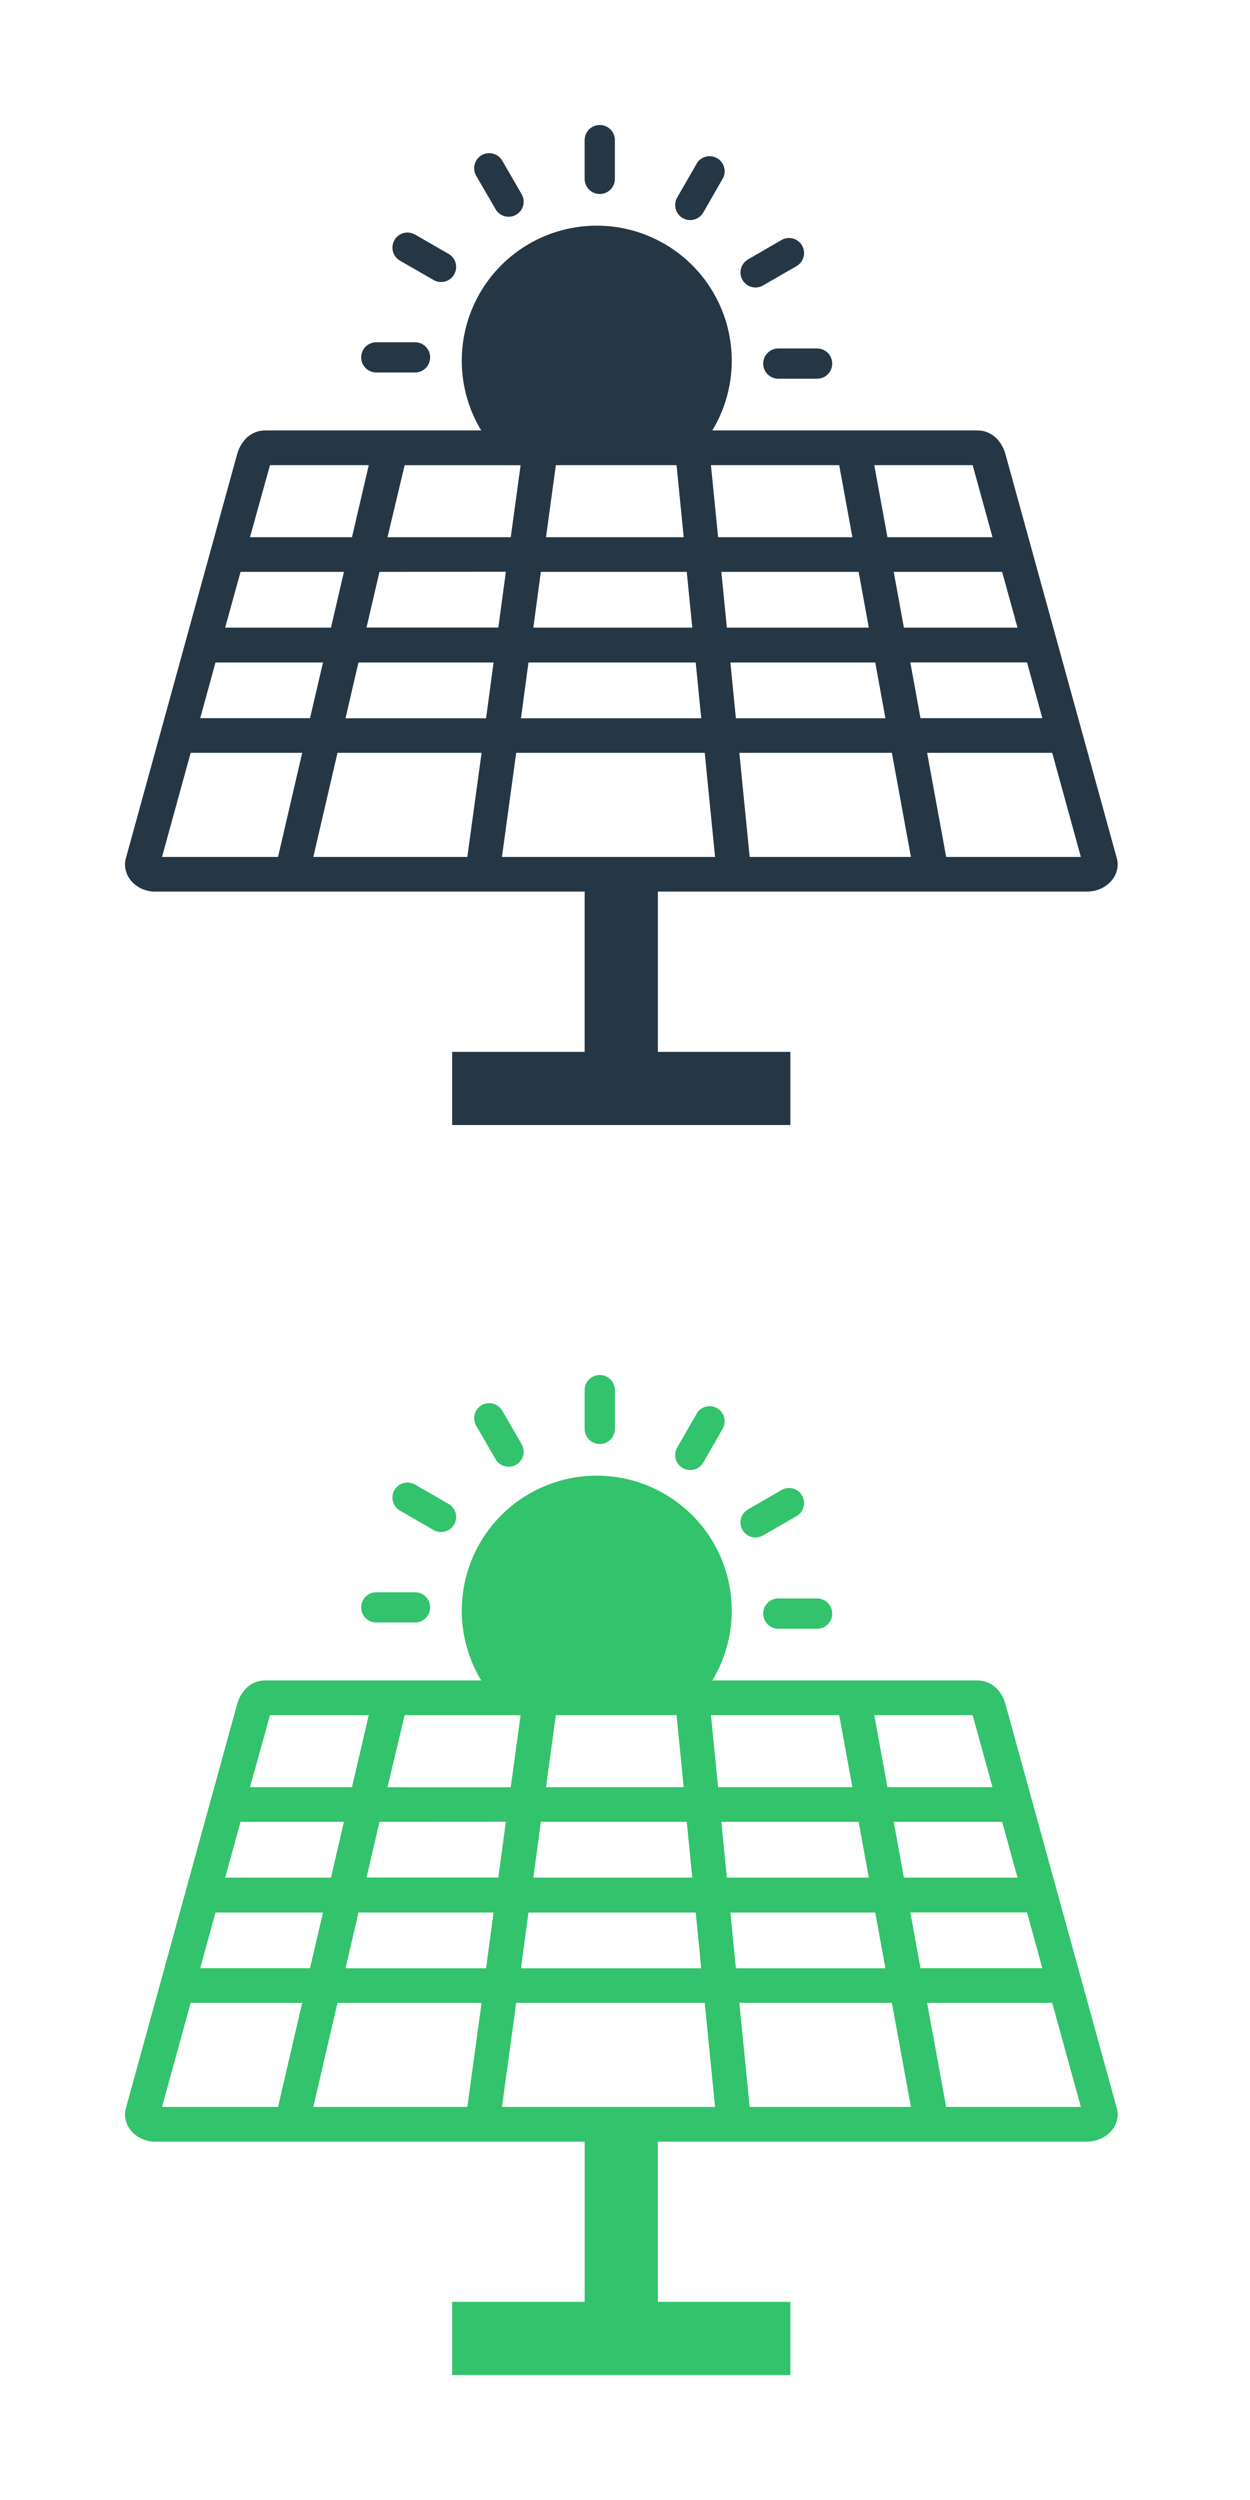 <?xml version="1.0" encoding="UTF-8"?> <svg xmlns="http://www.w3.org/2000/svg" width="50" height="100" viewBox="0 0 50 100" fill="none"><path d="M16 10.427C15.931 10.387 15.871 10.335 15.823 10.272C15.775 10.209 15.739 10.138 15.718 10.061C15.698 9.985 15.692 9.905 15.703 9.827C15.713 9.748 15.738 9.673 15.777 9.604C15.817 9.535 15.869 9.475 15.932 9.427C15.995 9.379 16.066 9.343 16.143 9.322C16.219 9.302 16.299 9.296 16.377 9.306C16.456 9.317 16.531 9.342 16.6 9.382L17.944 10.156C18.083 10.236 18.184 10.367 18.226 10.522C18.267 10.676 18.246 10.84 18.166 10.979C18.087 11.118 17.956 11.219 17.801 11.261C17.647 11.302 17.483 11.281 17.344 11.201L16 10.427ZM28.438 18.607L28.724 21.488H34.095L33.568 18.607H28.438ZM34.971 18.607L35.498 21.488H39.7L38.906 18.607H34.967H34.971ZM40.085 22.875H35.749L36.156 25.105H40.7L40.085 22.875ZM41.085 26.497H36.413L36.82 28.727H41.693L41.081 26.497H41.085ZM42.085 30.114H37.085L37.847 34.278H43.234L42.088 30.114H42.085ZM36.437 34.278L35.675 30.114H29.574L29.987 34.278H36.437ZM28.602 34.278L28.189 30.114H20.648L20.078 34.278H28.602ZM18.693 34.278L19.263 30.114H13.5L12.533 34.278H18.693ZM11.121 34.278L12.088 30.114H7.627L6.481 34.278H11.121ZM8.021 28.727H12.4L12.92 26.5H8.62L8.008 28.73L8.021 28.727ZM9.021 25.105H13.239L13.757 22.875H9.622L9.007 25.101L9.021 25.105ZM10.021 21.488H14.079L14.75 18.607H10.8L10 21.488L10.021 21.488ZM16.186 18.607L15.5 21.488H20.43L20.824 18.608H16.169L16.186 18.607ZM22.231 18.607C22.23 18.632 22.228 18.657 22.224 18.681L21.84 21.488H27.348L27.062 18.607H22.214H22.231ZM43.529 35.664H26.315V42.075H31.615V45.001H18.086V42.075H23.386V35.664H6.175C6.068 35.663 5.962 35.648 5.859 35.618C5.647 35.562 5.454 35.45 5.3 35.294C5.11 35.102 5.002 34.844 5 34.575C5.001 34.486 5.014 34.399 5.039 34.315L9.476 18.201C9.538 17.953 9.662 17.726 9.837 17.54C9.938 17.436 10.059 17.354 10.193 17.298C10.327 17.243 10.47 17.215 10.615 17.218H19.248C18.753 16.398 18.485 15.463 18.471 14.506C18.457 13.549 18.697 12.605 19.168 11.772C19.638 10.939 20.321 10.245 21.148 9.763C21.974 9.28 22.914 9.026 23.87 9.026C24.827 9.026 25.767 9.28 26.593 9.763C27.42 10.245 28.103 10.939 28.573 11.772C29.044 12.605 29.284 13.549 29.27 14.506C29.256 15.463 28.988 16.398 28.493 17.218H39.093C39.359 17.214 39.616 17.312 39.812 17.491C39.832 17.506 39.851 17.523 39.867 17.54C40.042 17.726 40.166 17.953 40.228 18.201L44.668 34.313C44.693 34.397 44.706 34.483 44.707 34.571C44.706 34.84 44.598 35.097 44.407 35.286C44.253 35.442 44.061 35.554 43.85 35.612C43.746 35.644 43.639 35.66 43.531 35.661L43.529 35.664ZM28.854 22.875L29.075 25.105H34.752L34.345 22.875H28.854ZM15.179 22.875L14.661 25.101H19.934L20.234 22.87L15.179 22.875ZM21.634 22.875L21.334 25.105H27.691L27.47 22.875H21.634ZM29.215 26.5L29.436 28.73H35.416L35.01 26.5H29.215ZM14.339 26.5L13.821 28.73H19.443L19.743 26.5H14.339ZM21.139 26.5L20.839 28.73H28.049L27.828 26.5H21.139ZM19.046 7.029C19.007 6.96 18.981 6.884 18.971 6.806C18.961 6.727 18.966 6.648 18.987 6.571C19.008 6.495 19.043 6.423 19.091 6.361C19.14 6.298 19.2 6.245 19.268 6.206C19.337 6.167 19.413 6.141 19.491 6.131C19.57 6.121 19.649 6.126 19.726 6.147C19.802 6.168 19.874 6.203 19.936 6.251C19.999 6.3 20.052 6.36 20.091 6.428L20.866 7.769C20.905 7.838 20.931 7.913 20.941 7.992C20.951 8.07 20.946 8.15 20.925 8.226C20.905 8.302 20.87 8.373 20.822 8.436C20.773 8.499 20.713 8.551 20.645 8.591C20.577 8.63 20.501 8.655 20.423 8.666C20.345 8.676 20.265 8.671 20.189 8.65C20.113 8.63 20.041 8.594 19.979 8.546C19.916 8.498 19.863 8.438 19.824 8.37L19.046 7.029ZM23.385 5.606C23.385 5.445 23.449 5.291 23.562 5.177C23.676 5.064 23.83 5 23.991 5C24.151 5 24.305 5.064 24.419 5.177C24.532 5.291 24.596 5.445 24.596 5.606V7.155C24.596 7.316 24.532 7.47 24.419 7.584C24.305 7.697 24.151 7.761 23.991 7.761C23.83 7.761 23.676 7.697 23.562 7.584C23.449 7.47 23.385 7.316 23.385 7.155V5.606ZM27.861 6.55C27.941 6.411 28.072 6.31 28.226 6.268C28.38 6.226 28.545 6.247 28.683 6.327C28.822 6.407 28.923 6.538 28.965 6.692C29.007 6.846 28.986 7.011 28.906 7.149L28.132 8.501C28.093 8.569 28.04 8.629 27.977 8.678C27.915 8.726 27.843 8.761 27.767 8.782C27.691 8.803 27.611 8.808 27.532 8.798C27.454 8.788 27.378 8.762 27.309 8.723C27.241 8.684 27.181 8.631 27.132 8.568C27.084 8.506 27.049 8.434 27.028 8.358C27.007 8.281 27.002 8.202 27.012 8.123C27.022 8.045 27.048 7.969 27.087 7.901L27.862 6.556L27.861 6.55ZM31.261 9.6C31.33 9.56 31.405 9.535 31.484 9.524C31.562 9.514 31.642 9.52 31.718 9.54C31.795 9.561 31.866 9.597 31.929 9.645C31.992 9.693 32.044 9.753 32.084 9.822C32.123 9.891 32.148 9.966 32.158 10.045C32.169 10.123 32.163 10.203 32.143 10.279C32.122 10.356 32.086 10.427 32.038 10.49C31.99 10.553 31.93 10.605 31.861 10.645L30.52 11.419C30.452 11.459 30.376 11.484 30.298 11.495C30.22 11.505 30.14 11.5 30.064 11.479C29.988 11.459 29.916 11.423 29.854 11.375C29.791 11.327 29.738 11.267 29.699 11.198C29.66 11.13 29.634 11.055 29.624 10.976C29.614 10.898 29.619 10.819 29.64 10.742C29.66 10.666 29.695 10.595 29.744 10.532C29.792 10.469 29.852 10.417 29.92 10.377L31.26 9.601L31.261 9.6ZM32.684 13.938C32.845 13.938 32.999 14.002 33.112 14.116C33.226 14.229 33.289 14.383 33.289 14.544C33.289 14.705 33.226 14.859 33.112 14.972C32.999 15.086 32.845 15.149 32.684 15.149H31.133C30.972 15.149 30.818 15.086 30.705 14.972C30.591 14.859 30.527 14.705 30.527 14.544C30.527 14.383 30.591 14.229 30.705 14.116C30.818 14.002 30.972 13.938 31.133 13.938H32.684ZM15.052 14.9C14.891 14.9 14.737 14.837 14.624 14.723C14.51 14.61 14.447 14.456 14.447 14.295C14.447 14.134 14.51 13.98 14.624 13.867C14.737 13.753 14.891 13.69 15.052 13.69H16.6C16.761 13.69 16.915 13.753 17.028 13.867C17.142 13.98 17.206 14.134 17.206 14.295C17.206 14.456 17.142 14.61 17.028 14.723C16.915 14.837 16.761 14.9 16.6 14.9H15.052Z" fill="#253745"></path><path d="M16 60.426C15.931 60.387 15.871 60.335 15.823 60.272C15.775 60.209 15.739 60.138 15.718 60.061C15.698 59.985 15.692 59.905 15.703 59.827C15.713 59.748 15.738 59.673 15.777 59.604C15.817 59.535 15.869 59.475 15.932 59.427C15.995 59.379 16.066 59.343 16.143 59.322C16.219 59.302 16.299 59.296 16.377 59.306C16.456 59.317 16.531 59.342 16.6 59.382L17.944 60.157C18.083 60.236 18.184 60.367 18.226 60.522C18.267 60.676 18.246 60.84 18.166 60.979C18.087 61.118 17.956 61.219 17.801 61.261C17.647 61.302 17.483 61.281 17.344 61.202L16 60.426ZM28.438 68.606L28.724 71.487H34.095L33.568 68.606H28.438ZM34.971 68.606L35.498 71.487H39.7L38.906 68.606H34.967H34.971ZM40.085 72.874H35.749L36.156 75.105H40.7L40.085 72.874ZM41.085 76.498H36.413L36.82 78.728H41.693L41.081 76.498H41.085ZM42.085 80.115H37.085L37.847 84.278H43.234L42.088 80.115H42.085ZM36.437 84.278L35.675 80.115H29.574L29.987 84.278H36.437ZM28.602 84.278L28.189 80.115H20.648L20.078 84.278H28.602ZM18.693 84.278L19.263 80.115H13.5L12.533 84.278H18.693ZM11.121 84.278L12.088 80.115H7.627L6.481 84.278H11.121ZM8.021 78.728H12.4L12.92 76.501H8.62L8.008 78.731L8.021 78.728ZM9.021 75.105H13.239L13.757 72.874H9.622L9.007 75.1L9.021 75.105ZM10.021 71.487H14.079L14.75 68.606H10.8L10 71.489L10.021 71.487ZM16.186 68.606L15.5 71.489H20.43L20.824 68.608H16.169L16.186 68.606ZM22.231 68.606C22.23 68.632 22.228 68.657 22.224 68.681L21.84 71.487H27.348L27.062 68.606H22.214H22.231ZM43.529 85.665H26.315V92.075H31.615V95.001H18.086V92.075H23.386V85.665H6.175C6.068 85.663 5.962 85.648 5.859 85.618C5.647 85.562 5.454 85.45 5.3 85.293C5.11 85.103 5.002 84.844 5 84.575C5.001 84.486 5.014 84.399 5.039 84.314L9.476 68.201C9.538 67.953 9.662 67.725 9.837 67.54C9.938 67.436 10.059 67.354 10.193 67.298C10.327 67.243 10.47 67.216 10.615 67.218H19.248C18.753 66.398 18.485 65.463 18.471 64.506C18.457 63.549 18.697 62.605 19.168 61.772C19.638 60.939 20.321 60.245 21.148 59.763C21.974 59.28 22.914 59.026 23.87 59.026C24.827 59.026 25.767 59.28 26.593 59.763C27.42 60.245 28.103 60.939 28.573 61.772C29.044 62.605 29.284 63.549 29.27 64.506C29.256 65.463 28.988 66.398 28.493 67.218H39.093C39.359 67.214 39.616 67.312 39.812 67.49C39.832 67.507 39.851 67.523 39.867 67.54C40.042 67.725 40.166 67.953 40.228 68.201L44.668 84.314C44.693 84.397 44.706 84.484 44.707 84.57C44.706 84.84 44.598 85.097 44.407 85.287C44.253 85.442 44.061 85.554 43.85 85.612C43.746 85.644 43.639 85.66 43.531 85.662L43.529 85.665ZM28.854 72.874L29.075 75.105H34.752L34.345 72.874H28.854ZM15.179 72.874L14.661 75.1H19.934L20.234 72.871L15.179 72.874ZM21.634 72.874L21.334 75.105H27.691L27.47 72.874H21.634ZM29.215 76.501L29.436 78.731H35.416L35.01 76.501H29.215ZM14.339 76.501L13.821 78.731H19.443L19.743 76.501H14.339ZM21.139 76.501L20.839 78.731H28.049L27.828 76.501H21.139ZM19.046 57.029C19.007 56.96 18.981 56.884 18.971 56.806C18.961 56.727 18.966 56.648 18.987 56.571C19.008 56.495 19.043 56.423 19.091 56.361C19.14 56.298 19.2 56.245 19.268 56.206C19.337 56.167 19.413 56.141 19.491 56.131C19.57 56.121 19.649 56.126 19.726 56.147C19.802 56.168 19.874 56.203 19.936 56.251C19.999 56.3 20.052 56.36 20.091 56.428L20.866 57.77C20.905 57.838 20.931 57.913 20.941 57.992C20.951 58.07 20.946 58.15 20.925 58.226C20.905 58.302 20.87 58.373 20.822 58.436C20.773 58.499 20.713 58.551 20.645 58.59C20.577 58.63 20.501 58.655 20.423 58.666C20.345 58.676 20.265 58.671 20.189 58.65C20.113 58.63 20.041 58.594 19.979 58.546C19.916 58.498 19.863 58.438 19.824 58.37L19.046 57.029ZM23.385 55.605C23.385 55.445 23.449 55.291 23.562 55.177C23.676 55.064 23.83 55 23.991 55C24.151 55 24.305 55.064 24.419 55.177C24.532 55.291 24.596 55.445 24.596 55.605V57.156C24.596 57.316 24.532 57.47 24.419 57.584C24.305 57.697 24.151 57.761 23.991 57.761C23.83 57.761 23.676 57.697 23.562 57.584C23.449 57.47 23.385 57.316 23.385 57.156V55.605ZM27.861 56.55C27.941 56.411 28.072 56.31 28.226 56.268C28.38 56.226 28.545 56.247 28.683 56.327C28.822 56.407 28.923 56.538 28.965 56.692C29.007 56.846 28.986 57.011 28.906 57.15L28.132 58.501C28.093 58.569 28.04 58.629 27.977 58.678C27.915 58.726 27.843 58.761 27.767 58.782C27.691 58.803 27.611 58.808 27.532 58.798C27.454 58.788 27.378 58.762 27.309 58.723C27.241 58.684 27.181 58.631 27.132 58.568C27.084 58.506 27.049 58.434 27.028 58.358C27.007 58.282 27.002 58.202 27.012 58.123C27.022 58.045 27.048 57.969 27.087 57.901L27.862 56.556L27.861 56.55ZM31.261 59.599C31.33 59.56 31.405 59.535 31.484 59.525C31.562 59.514 31.642 59.52 31.718 59.54C31.795 59.561 31.866 59.597 31.929 59.645C31.992 59.693 32.044 59.753 32.084 59.822C32.123 59.891 32.148 59.966 32.158 60.045C32.169 60.123 32.163 60.203 32.143 60.279C32.122 60.356 32.086 60.427 32.038 60.49C31.99 60.553 31.93 60.605 31.861 60.645L30.52 61.419C30.452 61.459 30.376 61.484 30.298 61.495C30.22 61.505 30.14 61.5 30.064 61.479C29.988 61.459 29.916 61.423 29.854 61.375C29.791 61.327 29.738 61.267 29.699 61.199C29.66 61.13 29.634 61.055 29.624 60.976C29.614 60.898 29.619 60.819 29.64 60.742C29.66 60.666 29.695 60.594 29.744 60.532C29.792 60.469 29.852 60.417 29.92 60.377L31.26 59.6L31.261 59.599ZM32.684 63.938C32.845 63.938 32.999 64.002 33.112 64.116C33.226 64.229 33.289 64.383 33.289 64.544C33.289 64.705 33.226 64.859 33.112 64.972C32.999 65.086 32.845 65.15 32.684 65.15H31.133C30.972 65.15 30.818 65.086 30.705 64.972C30.591 64.859 30.527 64.705 30.527 64.544C30.527 64.383 30.591 64.229 30.705 64.116C30.818 64.002 30.972 63.938 31.133 63.938H32.684ZM15.052 64.9C14.891 64.9 14.737 64.837 14.624 64.723C14.51 64.61 14.447 64.456 14.447 64.295C14.447 64.134 14.51 63.98 14.624 63.867C14.737 63.753 14.891 63.69 15.052 63.69H16.6C16.761 63.69 16.915 63.753 17.028 63.867C17.142 63.98 17.206 64.134 17.206 64.295C17.206 64.456 17.142 64.61 17.028 64.723C16.915 64.837 16.761 64.9 16.6 64.9H15.052Z" fill="#32C36C"></path></svg> 